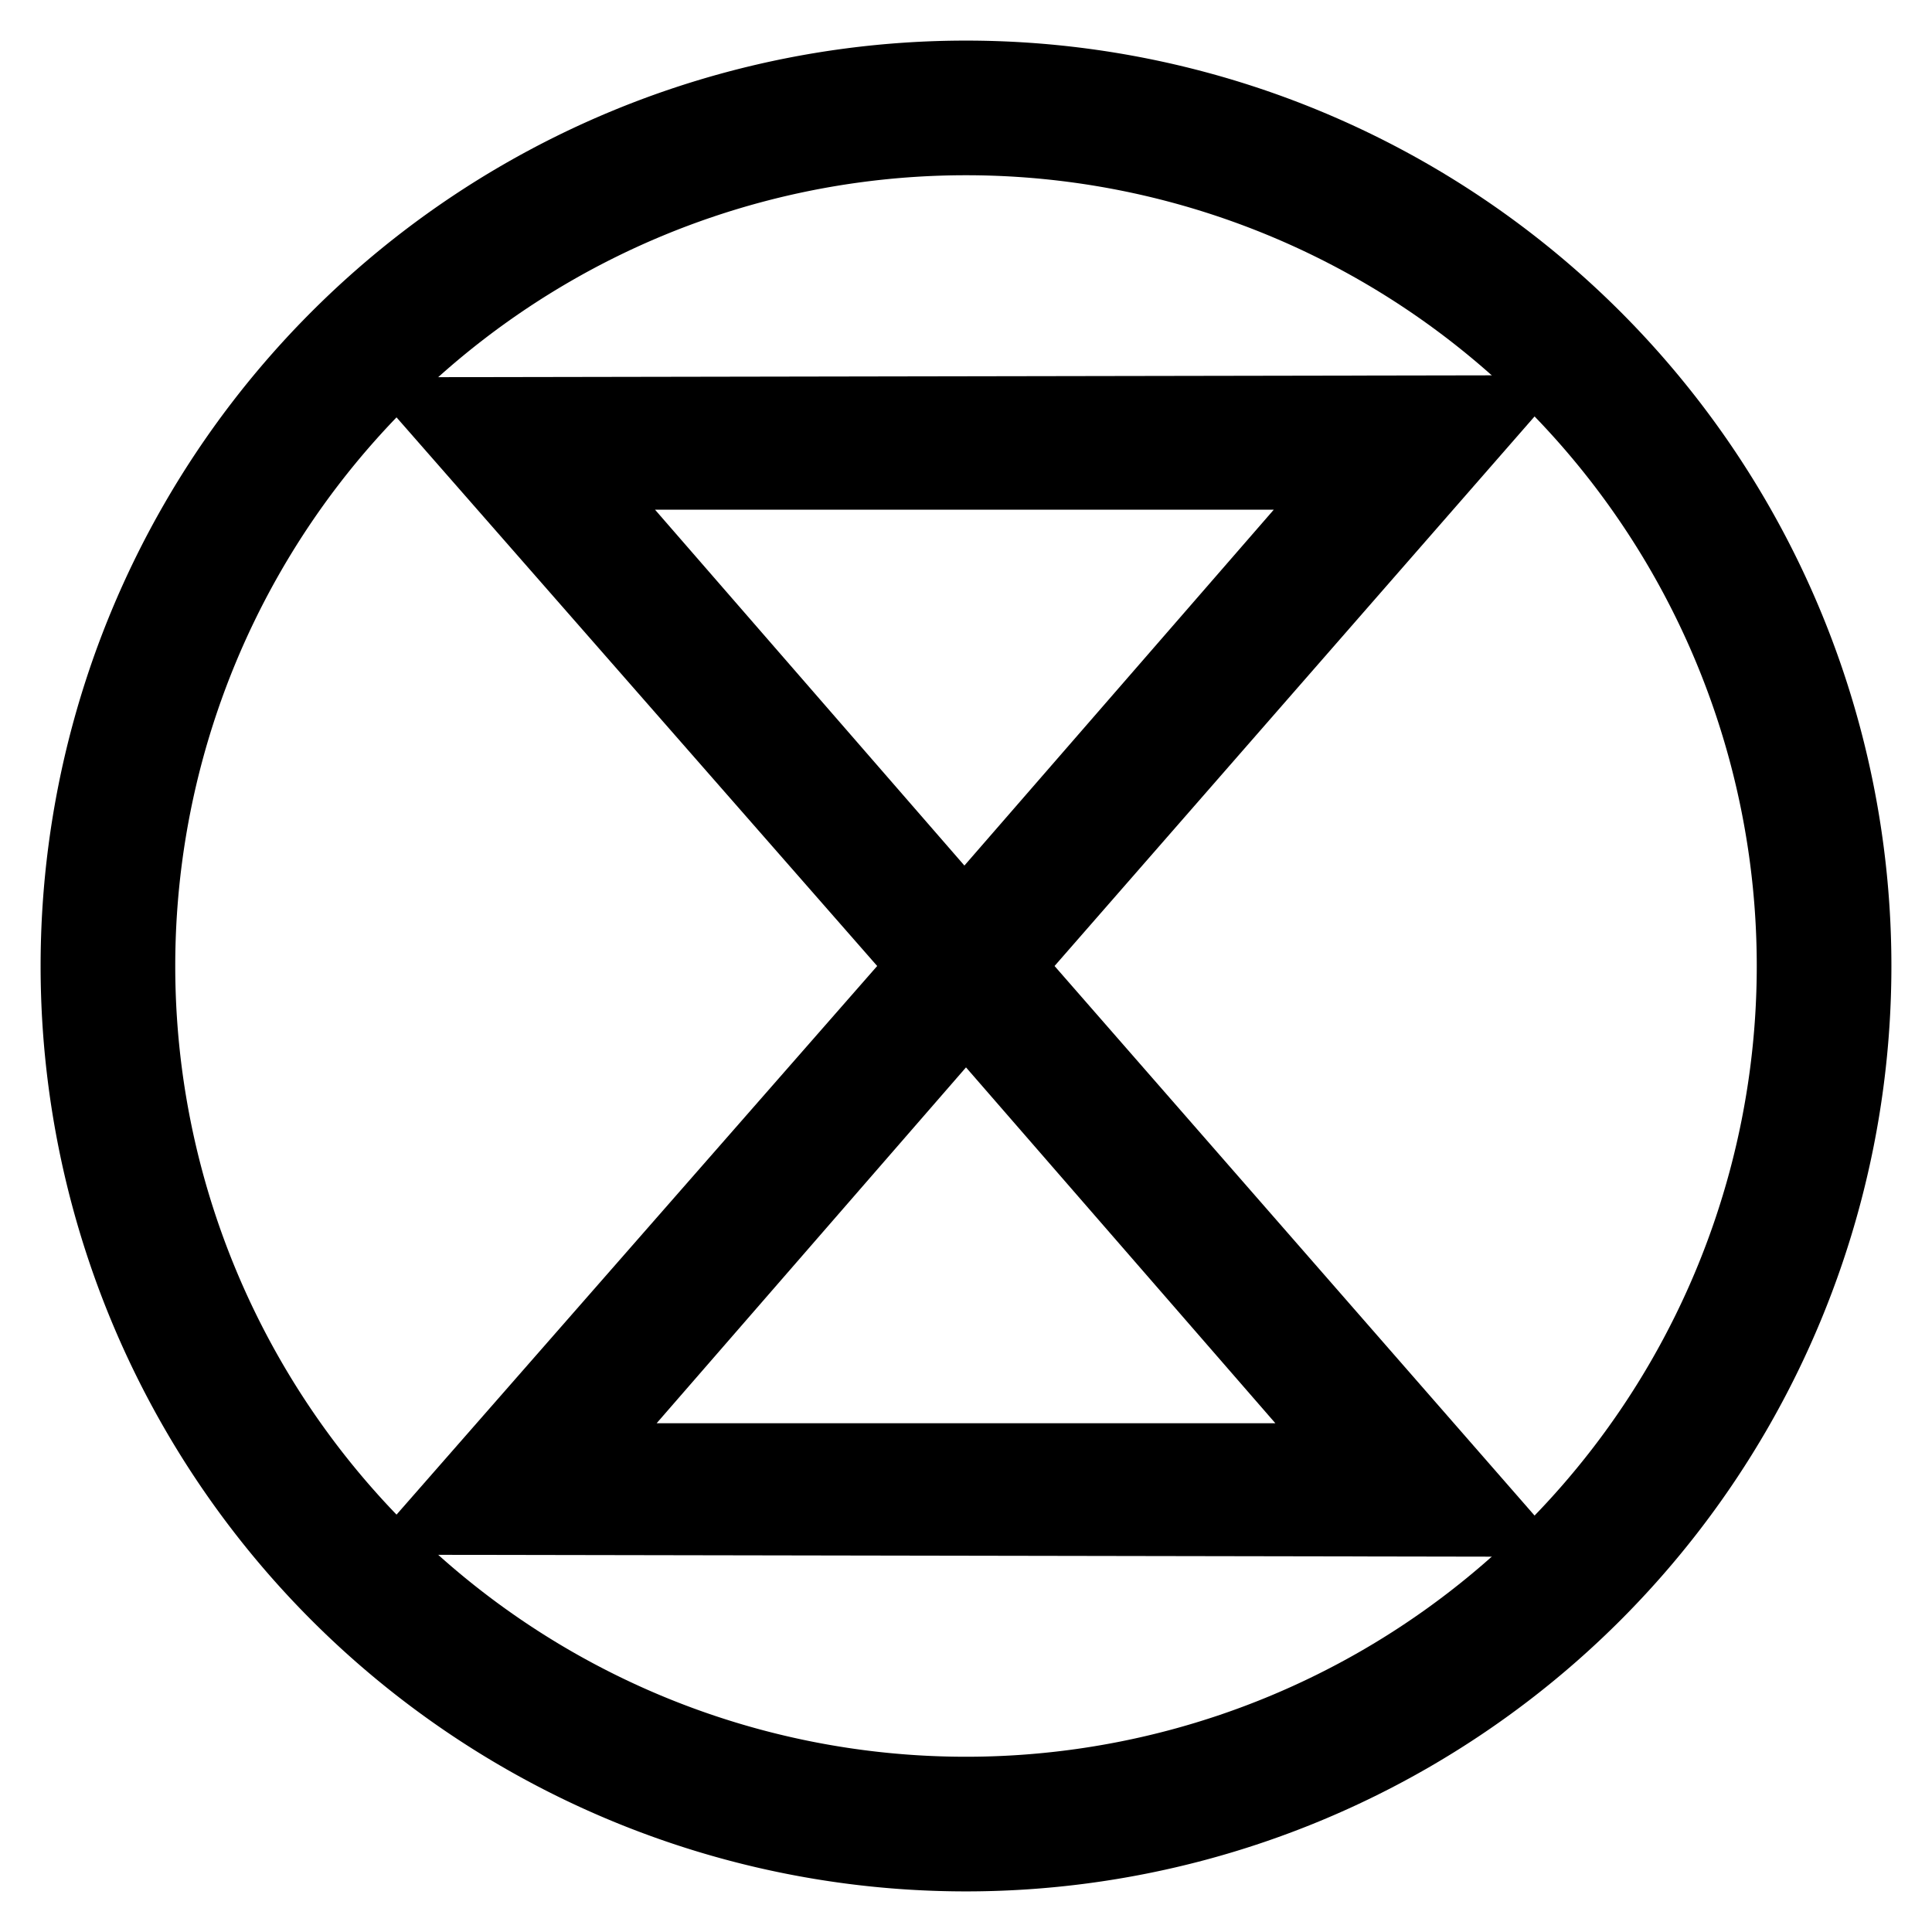 <?xml version="1.0" encoding="UTF-8" standalone="no"?>
<svg xmlns:dc="http://purl.org/dc/elements/1.1/" xmlns:cc="http://creativecommons.org/ns#" xmlns:rdf="http://www.w3.org/1999/02/22-rdf-syntax-ns#" xmlns:svg="http://www.w3.org/2000/svg" xmlns="http://www.w3.org/2000/svg" id="svg928" version="1.1" viewBox="0 0 264.583 264.583" height="1000" width="1000">
  <defs id="defs922"/>
  <g transform="translate(0,-32.417)" id="layer1">
    <path d="M 132.291,37.977 A 126.731,126.731 0 0 0 5.561,164.708 126.731,126.731 0 0 0 132.291,291.439 126.731,126.731 0 0 0 259.023,164.708 126.731,126.731 0 0 0 132.291,37.977 Z m 0,18.439 A 108.292,108.292 0 0 1 240.584,164.708 108.292,108.292 0 0 1 132.291,273 108.292,108.292 0 0 1 24,164.708 108.292,108.292 0 0 1 132.291,56.416 Z" style="stroke-width:0.405"/>
    <path d="M 215.088,83.8 49.496,84.088 120.128,164.709 49.496,245.328 215.088,245.617 144.418,164.709 Z M 89.707,102.221 h 84.731 l -42.365,48.732 z m 42.585,76.372 42.365,48.732 H 89.926 Z" style="stroke-opacity:1"/>
  </g>
</svg>